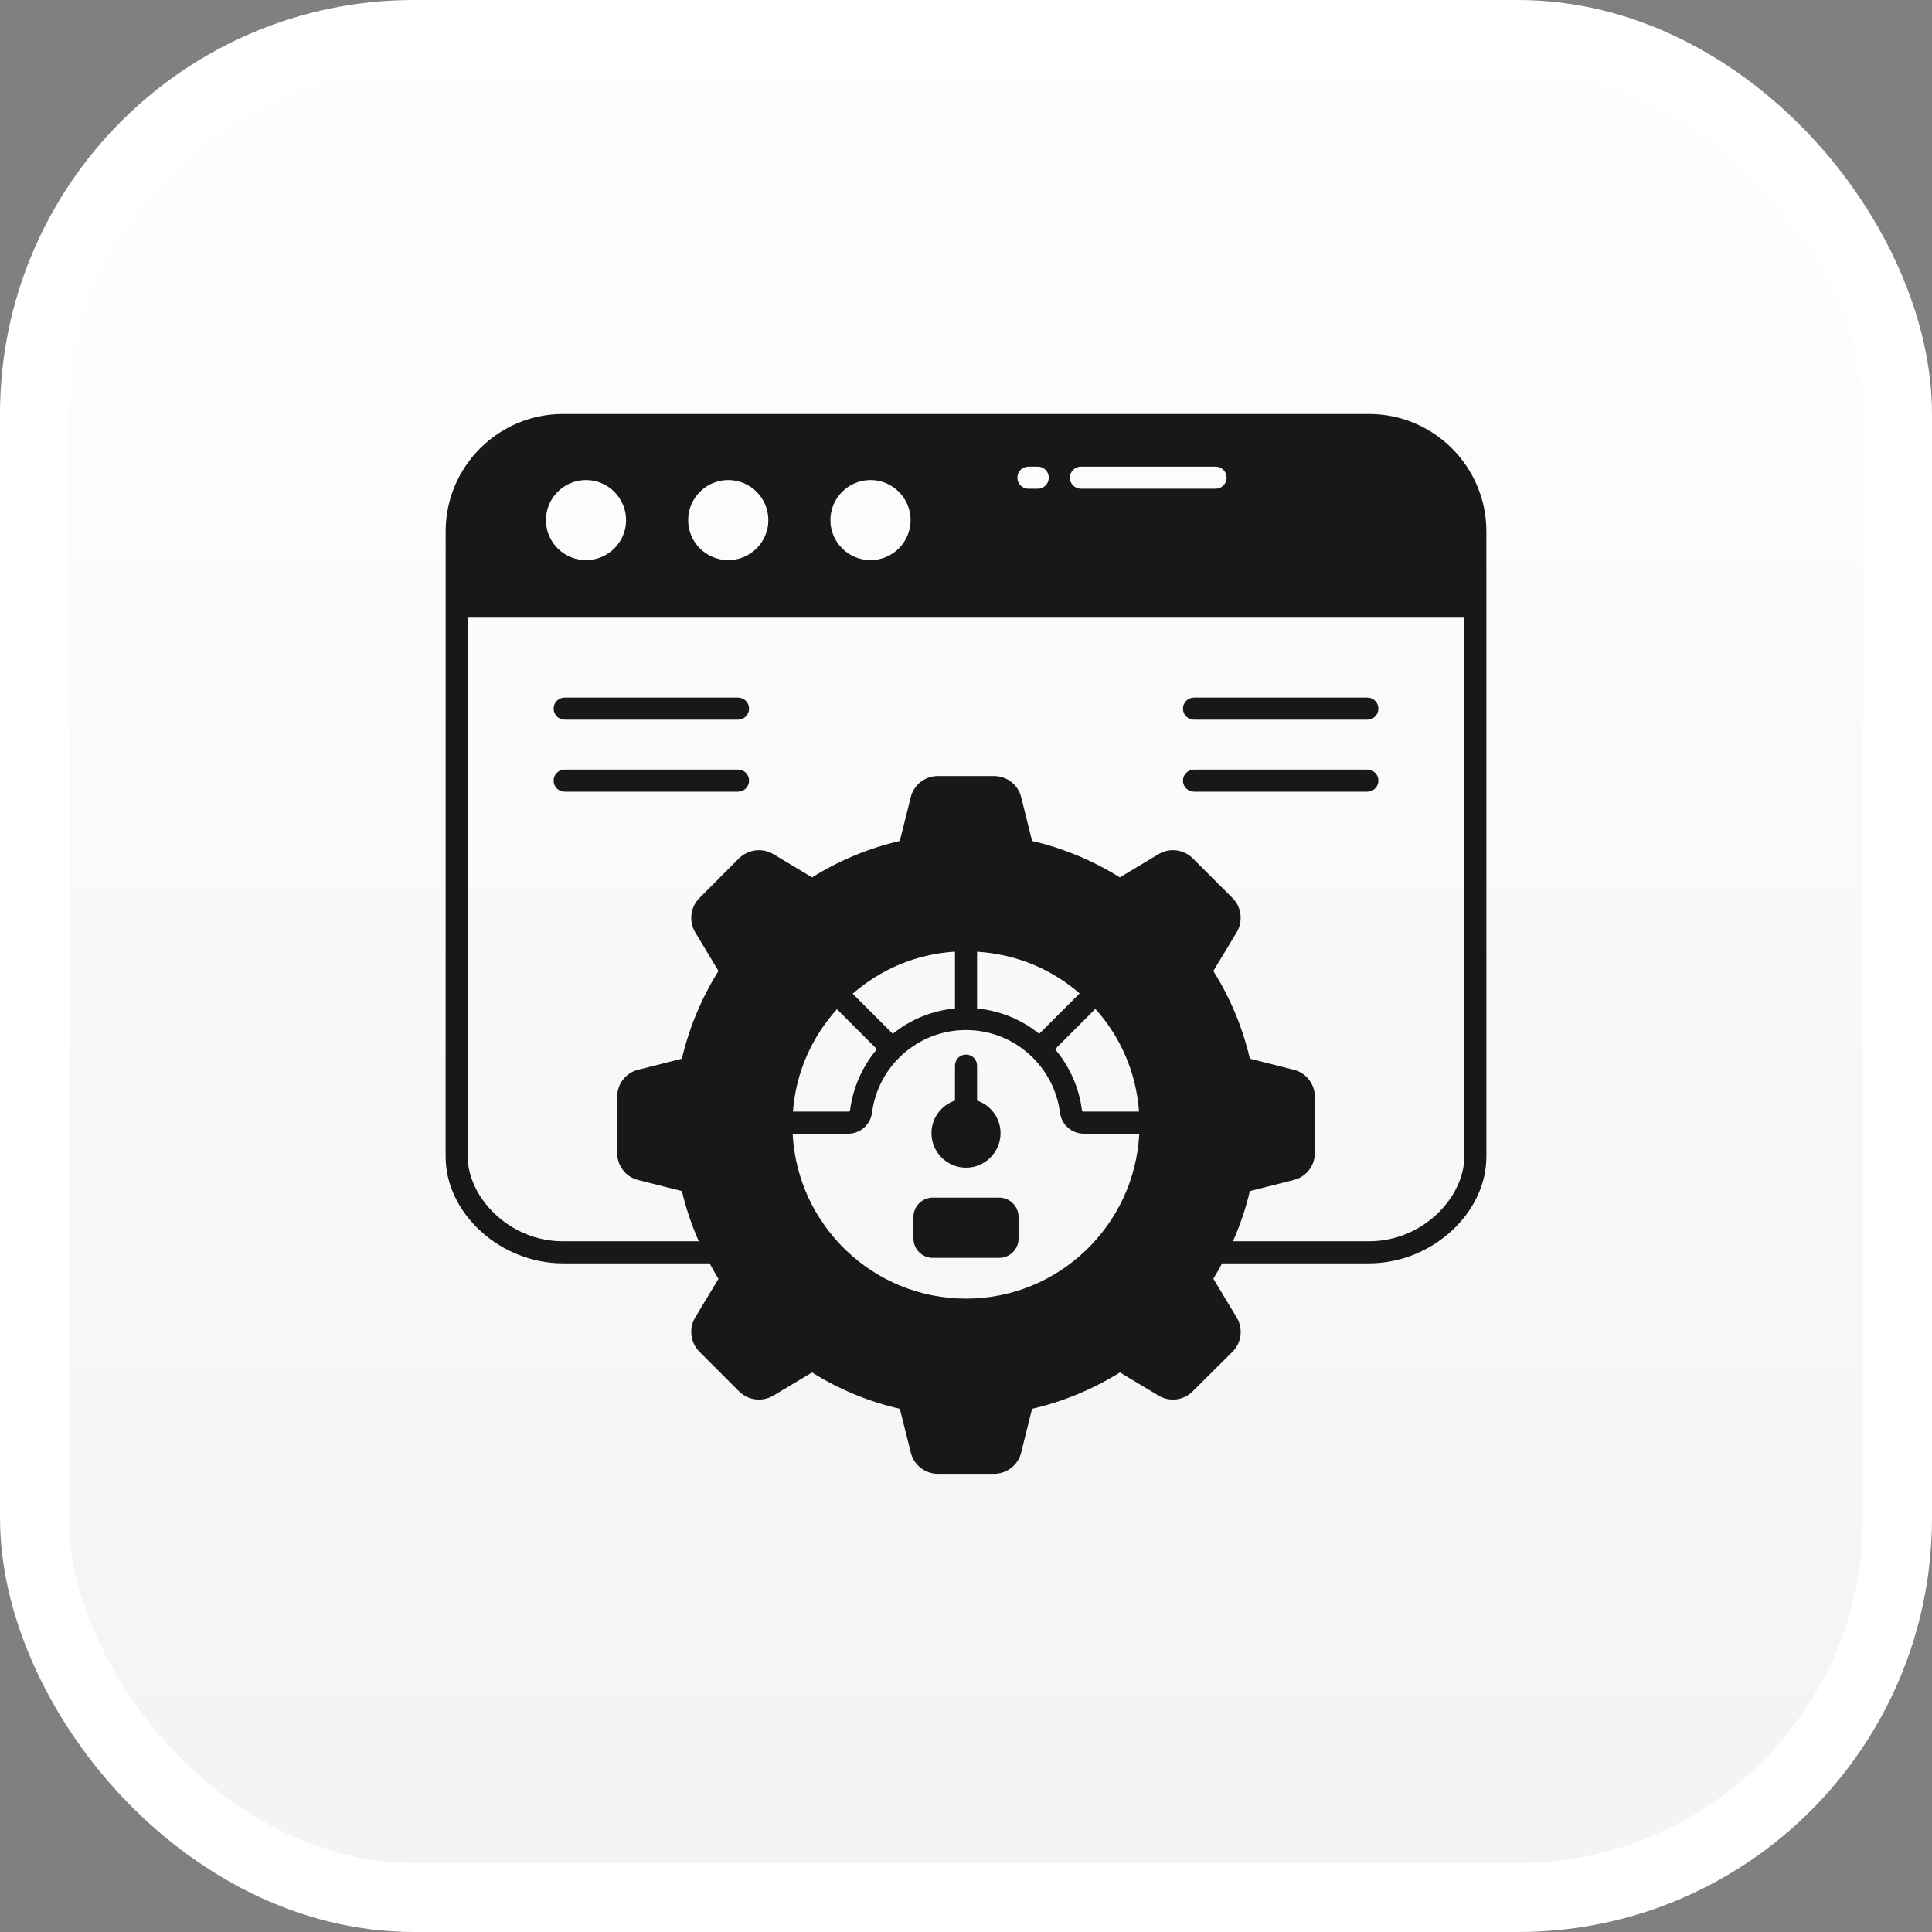 <svg width="112" height="112" viewBox="0 0 112 112" fill="none" xmlns="http://www.w3.org/2000/svg">
<rect x="0" y="0" width="112" height="112" fill="#808080" stroke="none"/>
<rect x="2" y="2" width="108" height="108" rx="22" fill="url(#paint0_linear_377_6092)"/>
<rect x="2" y="2" width="108" height="108" rx="22" stroke="white" stroke-width="4"/>
<g clip-path="url(#clip0_377_6092)">
<path d="M86.167 30.803C86.167 27.053 83.115 24 79.364 24H32.638C28.887 24 25.835 27.053 25.835 30.803C25.832 81.693 25.833 62.245 25.833 67.051C25.833 70.347 29.012 73.238 32.636 73.238H41.137C41.302 73.541 41.466 73.843 41.65 74.136L40.298 76.38C39.919 77.022 40.024 77.838 40.551 78.366L42.836 80.651C43.363 81.185 44.184 81.29 44.837 80.904L47.075 79.563C48.649 80.548 50.357 81.256 52.164 81.671L52.794 84.185C52.966 84.923 53.615 85.438 54.371 85.438H57.622C58.38 85.438 59.031 84.923 59.201 84.194L59.83 81.671C61.636 81.252 63.346 80.544 64.924 79.562L67.159 80.903C67.8 81.29 68.619 81.186 69.144 80.655L71.443 78.369C71.974 77.846 72.077 77.028 71.692 76.375L70.339 74.129C70.521 73.838 70.684 73.538 70.847 73.238H79.365C82.989 73.238 86.168 70.347 86.168 67.051C86.168 65.051 86.168 65.167 86.167 30.803ZM62.662 27.052H70.469C70.823 27.052 71.109 27.338 71.109 27.692C71.109 28.046 70.823 28.332 70.469 28.332H62.662C62.309 28.332 62.022 28.046 62.022 27.692C62.022 27.338 62.309 27.052 62.662 27.052ZM59.617 27.052H60.16C60.514 27.052 60.8 27.338 60.8 27.692C60.8 28.046 60.514 28.332 60.16 28.332H59.617C59.264 28.332 58.977 28.046 58.977 27.692C58.977 27.338 59.264 27.052 59.617 27.052ZM50.464 27.828C51.745 27.828 52.788 28.871 52.788 30.153C52.788 31.431 51.745 32.471 50.464 32.471C49.182 32.471 48.139 31.431 48.139 30.153C48.139 28.871 49.182 27.828 50.464 27.828ZM42.217 27.828C43.499 27.828 44.542 28.871 44.542 30.153C44.542 31.431 43.499 32.471 42.217 32.471C40.935 32.471 39.893 31.431 39.893 30.153C39.893 28.871 40.935 27.828 42.217 27.828ZM33.971 27.828C35.253 27.828 36.295 28.871 36.295 30.153C36.295 31.431 35.253 32.471 33.971 32.471C32.689 32.471 31.647 31.431 31.647 30.153C31.647 28.871 32.689 27.828 33.971 27.828ZM55.361 55.168V58.462C54.037 58.586 52.79 59.093 51.754 59.929C51.687 59.862 49.323 57.498 49.431 57.606C51.07 56.186 53.09 55.312 55.361 55.168ZM62.586 57.589L60.245 59.93C59.209 59.095 57.963 58.588 56.641 58.463V55.17C58.971 55.322 60.986 56.204 62.586 57.589ZM66.032 64.441H62.825C62.77 64.441 62.725 64.398 62.718 64.337C62.551 63.043 62.005 61.817 61.162 60.824L63.5 58.486C64.927 60.074 65.862 62.127 66.032 64.441ZM50.837 60.823C49.995 61.816 49.449 63.043 49.282 64.338C49.275 64.398 49.23 64.441 49.175 64.441H45.966C46.147 62.118 47.085 60.099 48.519 58.503C48.583 58.568 50.982 60.967 50.837 60.823ZM49.175 65.721C49.872 65.721 50.464 65.196 50.552 64.501C50.897 61.816 53.186 59.725 55.974 59.713C55.978 59.713 55.983 59.711 55.987 59.711C55.992 59.711 55.996 59.713 56.001 59.713C58.822 59.715 61.106 61.833 61.448 64.5C61.537 65.196 62.129 65.721 62.825 65.721H66.045C65.773 71.038 61.378 75.283 55.998 75.283C50.618 75.283 46.222 71.038 45.95 65.721H49.175ZM79.365 71.958H71.477C71.89 71.019 72.223 70.049 72.455 69.049L74.983 68.41C75.715 68.237 76.225 67.587 76.225 66.83V63.592C76.225 62.837 75.717 62.188 74.988 62.012L72.455 61.372C72.039 59.576 71.329 57.87 70.339 56.289L71.691 54.049C72.075 53.397 71.973 52.575 71.445 52.055L69.14 49.753C68.606 49.233 67.793 49.135 67.16 49.517L64.917 50.863C63.339 49.878 61.631 49.169 59.83 48.751L59.202 46.224C59.027 45.496 58.377 44.988 57.622 44.988H54.371C53.618 44.988 52.97 45.496 52.796 46.219L52.163 48.751C50.362 49.168 48.654 49.878 47.077 50.863L44.834 49.515C44.194 49.137 43.376 49.235 42.838 49.76L40.551 52.055C40.024 52.583 39.919 53.4 40.301 54.046L41.65 56.288C40.666 57.86 39.955 59.566 39.531 61.372L37.009 62.011C36.282 62.184 35.776 62.834 35.776 63.592V66.83C35.776 67.588 36.283 68.238 37.001 68.408L39.531 69.049C39.766 70.052 40.098 71.022 40.509 71.958H32.636C29.475 71.958 27.113 69.368 27.113 67.051V35.808H84.888V67.051C84.888 69.368 82.526 71.958 79.365 71.958Z" fill="#18181B"/>
<path d="M42.784 40.441H32.733C32.379 40.441 32.093 40.727 32.093 41.081C32.093 41.435 32.379 41.721 32.733 41.721H42.784C43.138 41.721 43.424 41.435 43.424 41.081C43.424 40.727 43.138 40.441 42.784 40.441Z" fill="#18181B"/>
<path d="M42.784 44.615H32.733C32.379 44.615 32.093 44.901 32.093 45.255C32.093 45.608 32.379 45.895 32.733 45.895H42.784C43.138 45.895 43.424 45.608 43.424 45.255C43.424 44.901 43.138 44.615 42.784 44.615Z" fill="#18181B"/>
<path d="M79.268 40.441H69.217C68.863 40.441 68.577 40.727 68.577 41.081C68.577 41.435 68.863 41.721 69.217 41.721H79.268C79.621 41.721 79.908 41.435 79.908 41.081C79.908 40.727 79.621 40.441 79.268 40.441Z" fill="#18181B"/>
<path d="M79.268 44.615H69.217C68.863 44.615 68.577 44.901 68.577 45.255C68.577 45.608 68.863 45.895 69.217 45.895H79.268C79.621 45.895 79.908 45.608 79.908 45.255C79.908 44.901 79.621 44.615 79.268 44.615Z" fill="#18181B"/>
<path d="M54.075 72.92H57.926C58.544 72.92 59.047 72.417 59.047 71.799V70.549C59.047 69.931 58.544 69.428 57.926 69.428H54.075C53.457 69.428 52.954 69.931 52.954 70.549V71.799C52.954 72.417 53.457 72.92 54.075 72.92Z" fill="#18181B"/>
<path d="M56.001 67.692C57.105 67.692 58.003 66.793 58.003 65.688C58.003 64.809 57.43 64.069 56.641 63.8V61.775C56.641 61.421 56.354 61.135 56.001 61.135C55.647 61.135 55.361 61.421 55.361 61.775V63.8C54.571 64.069 53.998 64.809 53.998 65.688C53.998 66.793 54.896 67.692 56.001 67.692Z" fill="#18181B"/>
</g>
<defs>
<linearGradient id="paint0_linear_377_6092" x1="56" y1="0" x2="56" y2="112" gradientUnits="userSpaceOnUse">
<stop stop-color="white"/>
<stop offset="1" stop-color="#F3F3F3"/>
</linearGradient>
<clipPath id="clip0_377_6092">
<rect width="64" height="64" fill="white" transform="translate(24 24)"/>
</clipPath>
</defs>
</svg>
